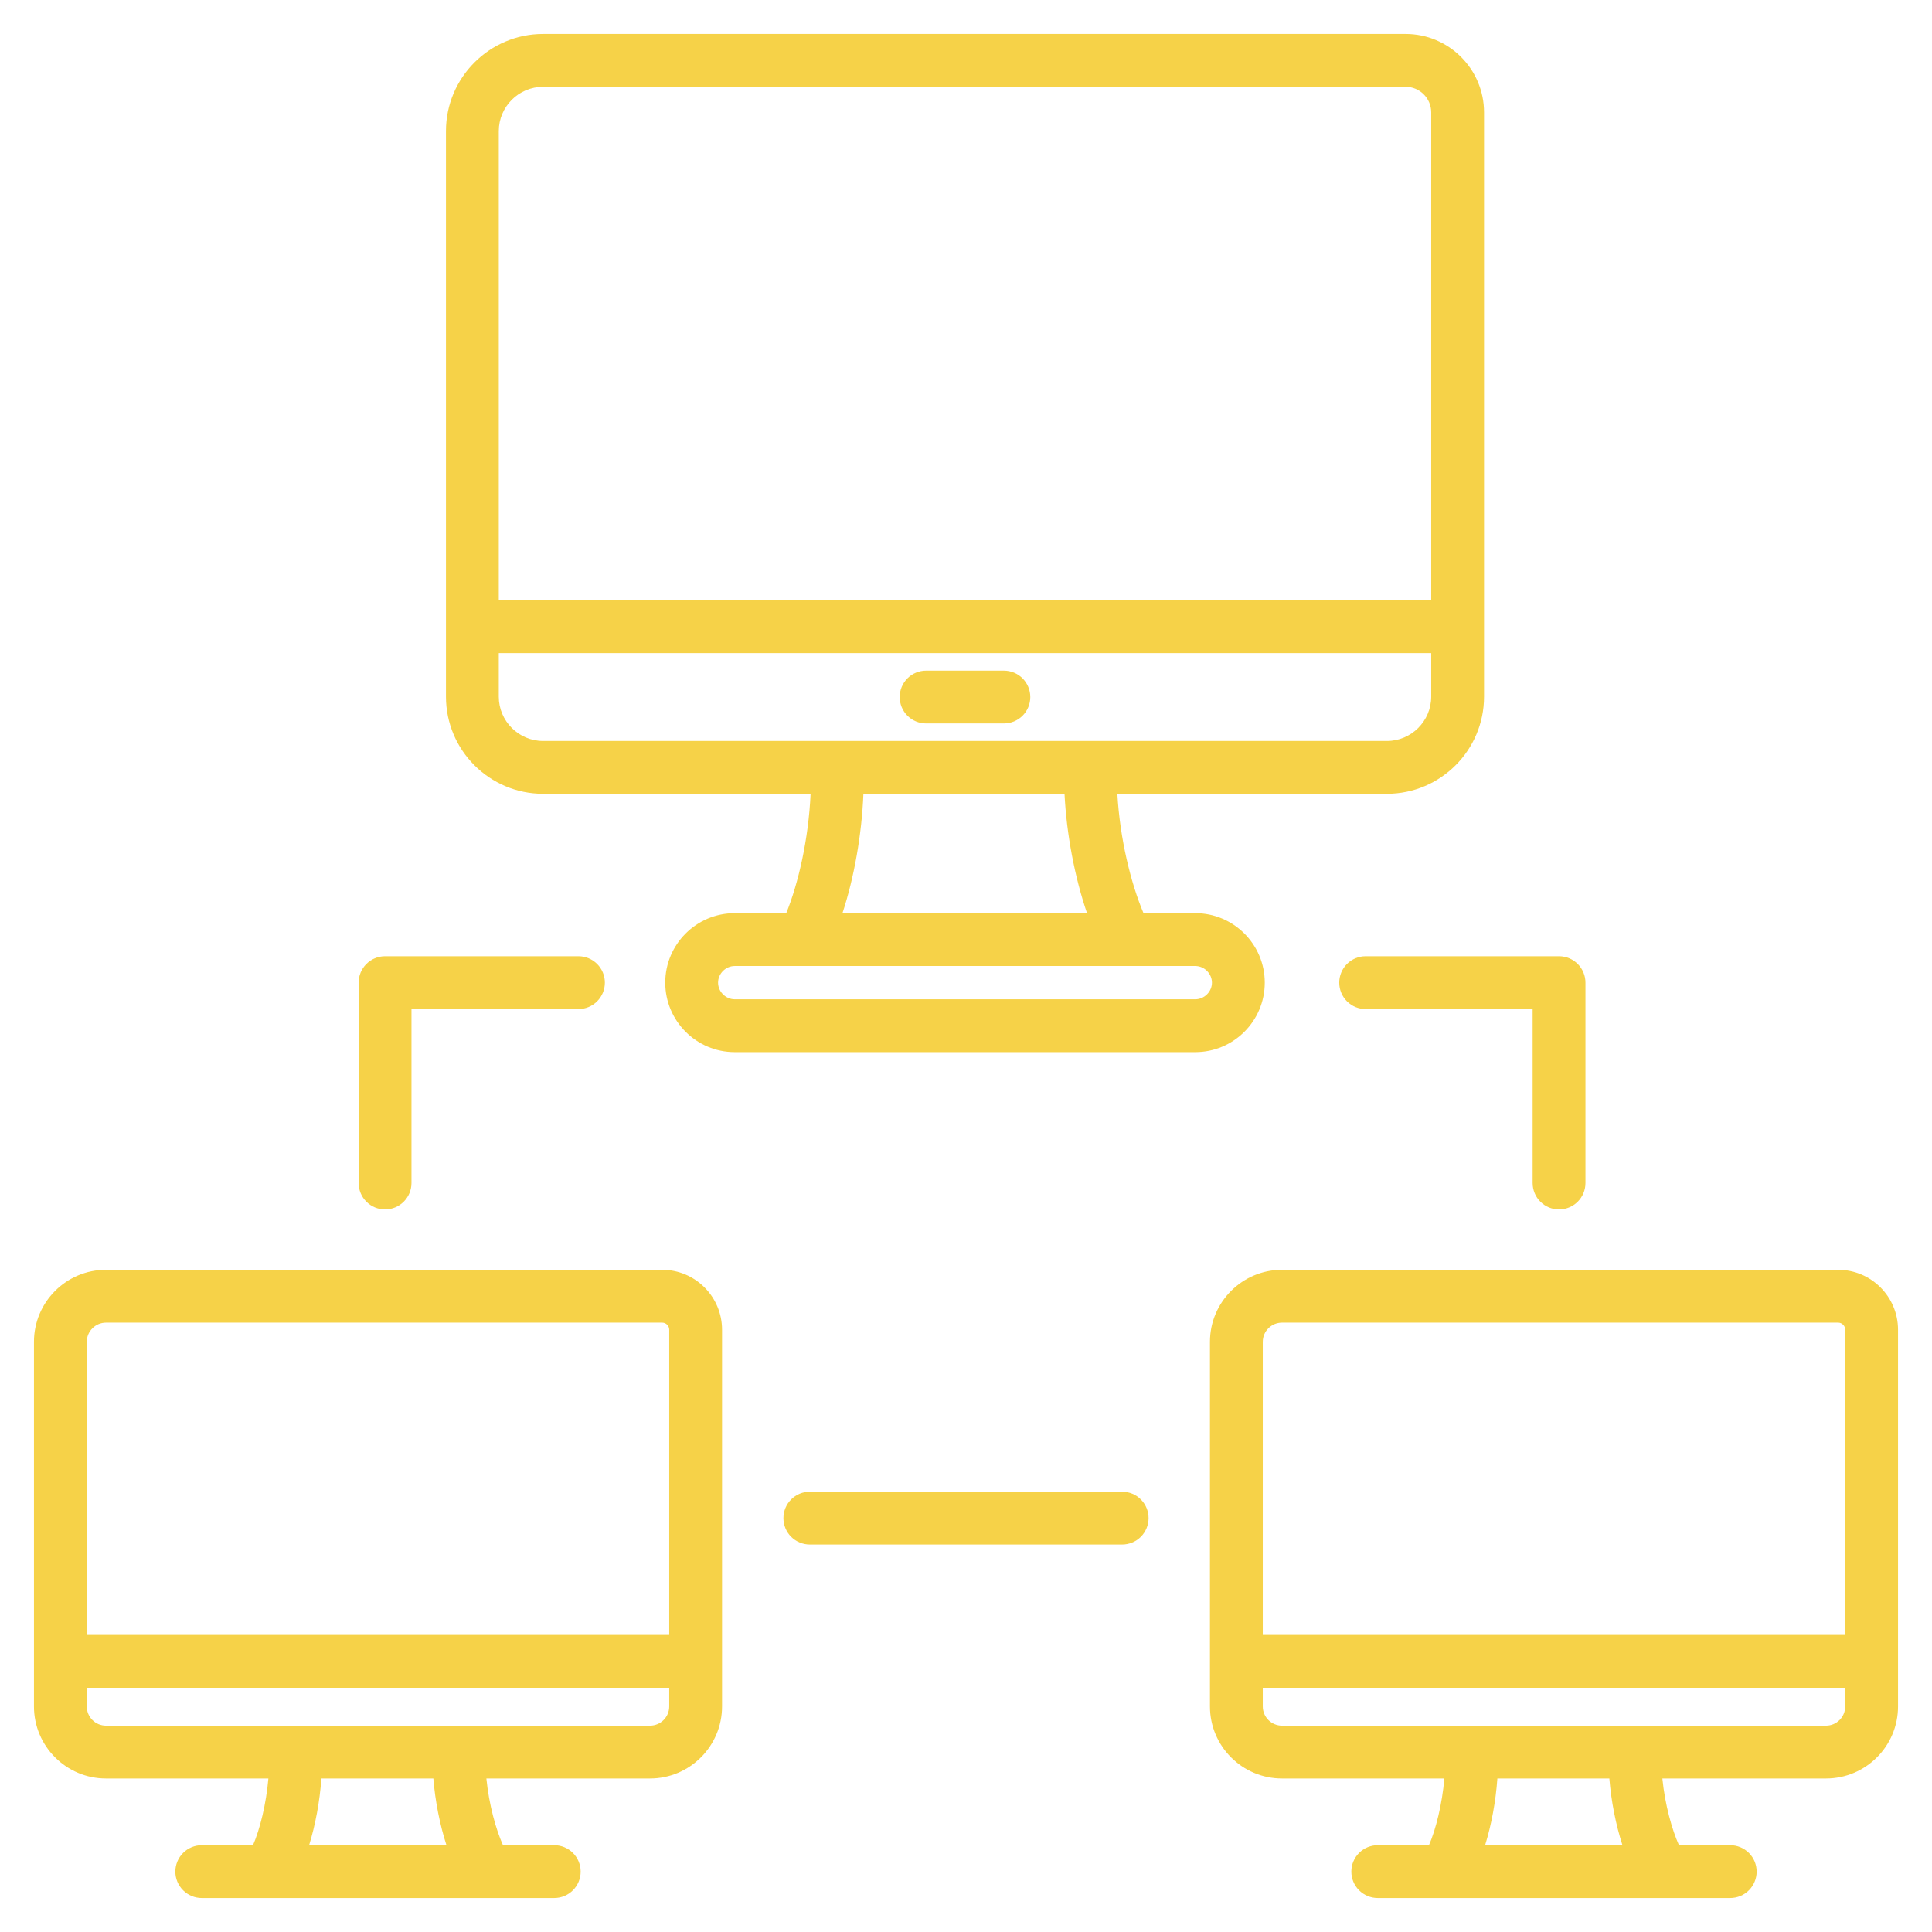 <svg width="100" height="100" viewBox="0 0 100 100" fill="none" xmlns="http://www.w3.org/2000/svg">
<path d="M65.464 50.862C65.464 48.88 63.851 47.266 61.868 47.266H59.188C58.535 45.722 57.963 43.412 57.835 41.087H71.785C74.558 41.087 76.814 38.832 76.814 36.059V5.815C76.813 3.578 74.994 1.758 72.757 1.758H28.111C25.339 1.758 23.083 4.013 23.083 6.786V36.059C23.083 38.832 25.339 41.087 28.111 41.087H41.956C41.852 43.44 41.317 45.743 40.696 47.266H38.028C36.046 47.266 34.433 48.879 34.433 50.862C34.433 52.845 36.046 54.458 38.028 54.458H61.868C63.851 54.458 65.464 52.845 65.464 50.862ZM28.111 4.492H72.757C73.486 4.492 74.079 5.086 74.079 5.815V31.071H25.817V6.786C25.817 5.521 26.846 4.492 28.111 4.492ZM25.817 36.059V33.805H74.079V36.059C74.079 37.324 73.05 38.353 71.785 38.353H28.111C26.846 38.353 25.817 37.324 25.817 36.059ZM44.69 41.087H55.099C55.203 43.174 55.627 45.406 56.264 47.266H43.606C44.211 45.424 44.606 43.193 44.69 41.087ZM61.868 51.723H38.029C37.562 51.723 37.167 51.329 37.167 50.862C37.167 50.395 37.562 50.001 38.029 50.001H61.868C62.335 50.001 62.73 50.395 62.73 50.862C62.73 51.329 62.335 51.723 61.868 51.723ZM53.328 36.079C53.328 36.442 53.184 36.789 52.928 37.046C52.671 37.302 52.323 37.446 51.961 37.446H47.935C47.573 37.446 47.225 37.302 46.969 37.046C46.712 36.789 46.568 36.442 46.568 36.079C46.568 35.717 46.712 35.369 46.969 35.112C47.225 34.856 47.573 34.712 47.935 34.712H51.961C52.323 34.712 52.671 34.856 52.928 35.112C53.184 35.369 53.328 35.717 53.328 36.079ZM34.272 65.725H5.486C3.43 65.725 1.758 67.397 1.758 69.453V88.327C1.758 90.383 3.43 92.055 5.486 92.055H13.892C13.776 93.385 13.454 94.683 13.094 95.508H10.443C10.081 95.508 9.733 95.652 9.477 95.908C9.22 96.165 9.076 96.512 9.076 96.875C9.076 97.237 9.22 97.585 9.477 97.842C9.733 98.098 10.081 98.242 10.443 98.242H28.688C29.05 98.242 29.398 98.098 29.654 97.842C29.911 97.585 30.055 97.237 30.055 96.875C30.055 96.512 29.911 96.165 29.654 95.908C29.398 95.652 29.05 95.508 28.688 95.508H26.034C25.676 94.71 25.312 93.428 25.175 92.055H33.645C35.701 92.055 37.373 90.383 37.373 88.327V68.826C37.373 67.116 35.982 65.725 34.272 65.725ZM5.486 68.459H34.272C34.474 68.459 34.639 68.624 34.639 68.826V84.625H4.492V69.453C4.492 69.189 4.597 68.937 4.783 68.751C4.97 68.564 5.222 68.46 5.486 68.459ZM23.109 95.508H15.999C16.324 94.46 16.55 93.249 16.635 92.055H22.43C22.527 93.242 22.768 94.454 23.109 95.508ZM33.645 89.321H5.486C5.222 89.32 4.97 89.216 4.783 89.029C4.597 88.843 4.492 88.591 4.492 88.327V87.36H34.639V88.327C34.639 88.591 34.534 88.843 34.348 89.029C34.161 89.216 33.909 89.32 33.645 89.321ZM95.141 65.725H66.355C64.299 65.725 62.627 67.397 62.627 69.453V88.327C62.627 90.383 64.299 92.055 66.355 92.055H74.76C74.644 93.385 74.323 94.683 73.963 95.508H71.312C70.95 95.508 70.602 95.652 70.346 95.908C70.089 96.165 69.945 96.512 69.945 96.875C69.945 97.237 70.089 97.585 70.346 97.842C70.602 98.098 70.95 98.242 71.312 98.242H89.556C89.919 98.242 90.267 98.098 90.523 97.842C90.78 97.585 90.924 97.237 90.924 96.875C90.924 96.512 90.78 96.165 90.523 95.908C90.267 95.652 89.919 95.508 89.556 95.508H86.903C86.545 94.71 86.181 93.428 86.044 92.055H94.514C96.57 92.055 98.242 90.383 98.242 88.327V68.826C98.242 67.116 96.851 65.725 95.141 65.725ZM66.355 68.459H95.141C95.343 68.459 95.508 68.624 95.508 68.826V84.625H65.361V69.453C65.361 69.189 65.466 68.937 65.652 68.751C65.839 68.564 66.091 68.46 66.355 68.459ZM83.978 95.508H76.869C77.194 94.46 77.419 93.249 77.504 92.055H83.3C83.396 93.242 83.637 94.454 83.978 95.508ZM94.514 89.321H66.355C66.091 89.32 65.839 89.216 65.652 89.029C65.466 88.843 65.361 88.591 65.361 88.327V87.36H95.508V88.327C95.507 88.591 95.403 88.843 95.216 89.029C95.03 89.216 94.778 89.32 94.514 89.321ZM59.45 78.577C59.45 78.94 59.306 79.287 59.049 79.544C58.793 79.8 58.445 79.944 58.083 79.944H41.917C41.555 79.944 41.207 79.8 40.95 79.544C40.694 79.287 40.55 78.94 40.55 78.577C40.55 78.214 40.694 77.867 40.95 77.61C41.207 77.354 41.555 77.21 41.917 77.21H58.083C58.445 77.21 58.793 77.354 59.049 77.61C59.306 77.867 59.45 78.214 59.45 78.577ZM70.686 49.495H80.696C81.058 49.495 81.406 49.639 81.663 49.895C81.919 50.152 82.063 50.499 82.063 50.862V61.233C82.063 61.595 81.919 61.943 81.663 62.199C81.406 62.456 81.058 62.6 80.696 62.6C80.333 62.6 79.986 62.456 79.729 62.199C79.473 61.943 79.329 61.595 79.329 61.233V52.229H70.686C70.323 52.229 69.976 52.085 69.719 51.829C69.463 51.572 69.319 51.224 69.319 50.862C69.319 50.499 69.463 50.152 69.719 49.895C69.976 49.639 70.323 49.495 70.686 49.495ZM18.563 61.233V50.862C18.563 50.499 18.707 50.152 18.964 49.895C19.22 49.639 19.568 49.495 19.93 49.495H29.941C30.303 49.495 30.651 49.639 30.907 49.895C31.164 50.152 31.308 50.499 31.308 50.862C31.308 51.224 31.164 51.572 30.907 51.829C30.651 52.085 30.303 52.229 29.941 52.229H21.298V61.233C21.298 61.595 21.154 61.943 20.897 62.199C20.641 62.456 20.293 62.6 19.93 62.6C19.568 62.6 19.22 62.456 18.964 62.199C18.707 61.943 18.563 61.595 18.563 61.233Z" fill="#F6D248"/>
</svg>
